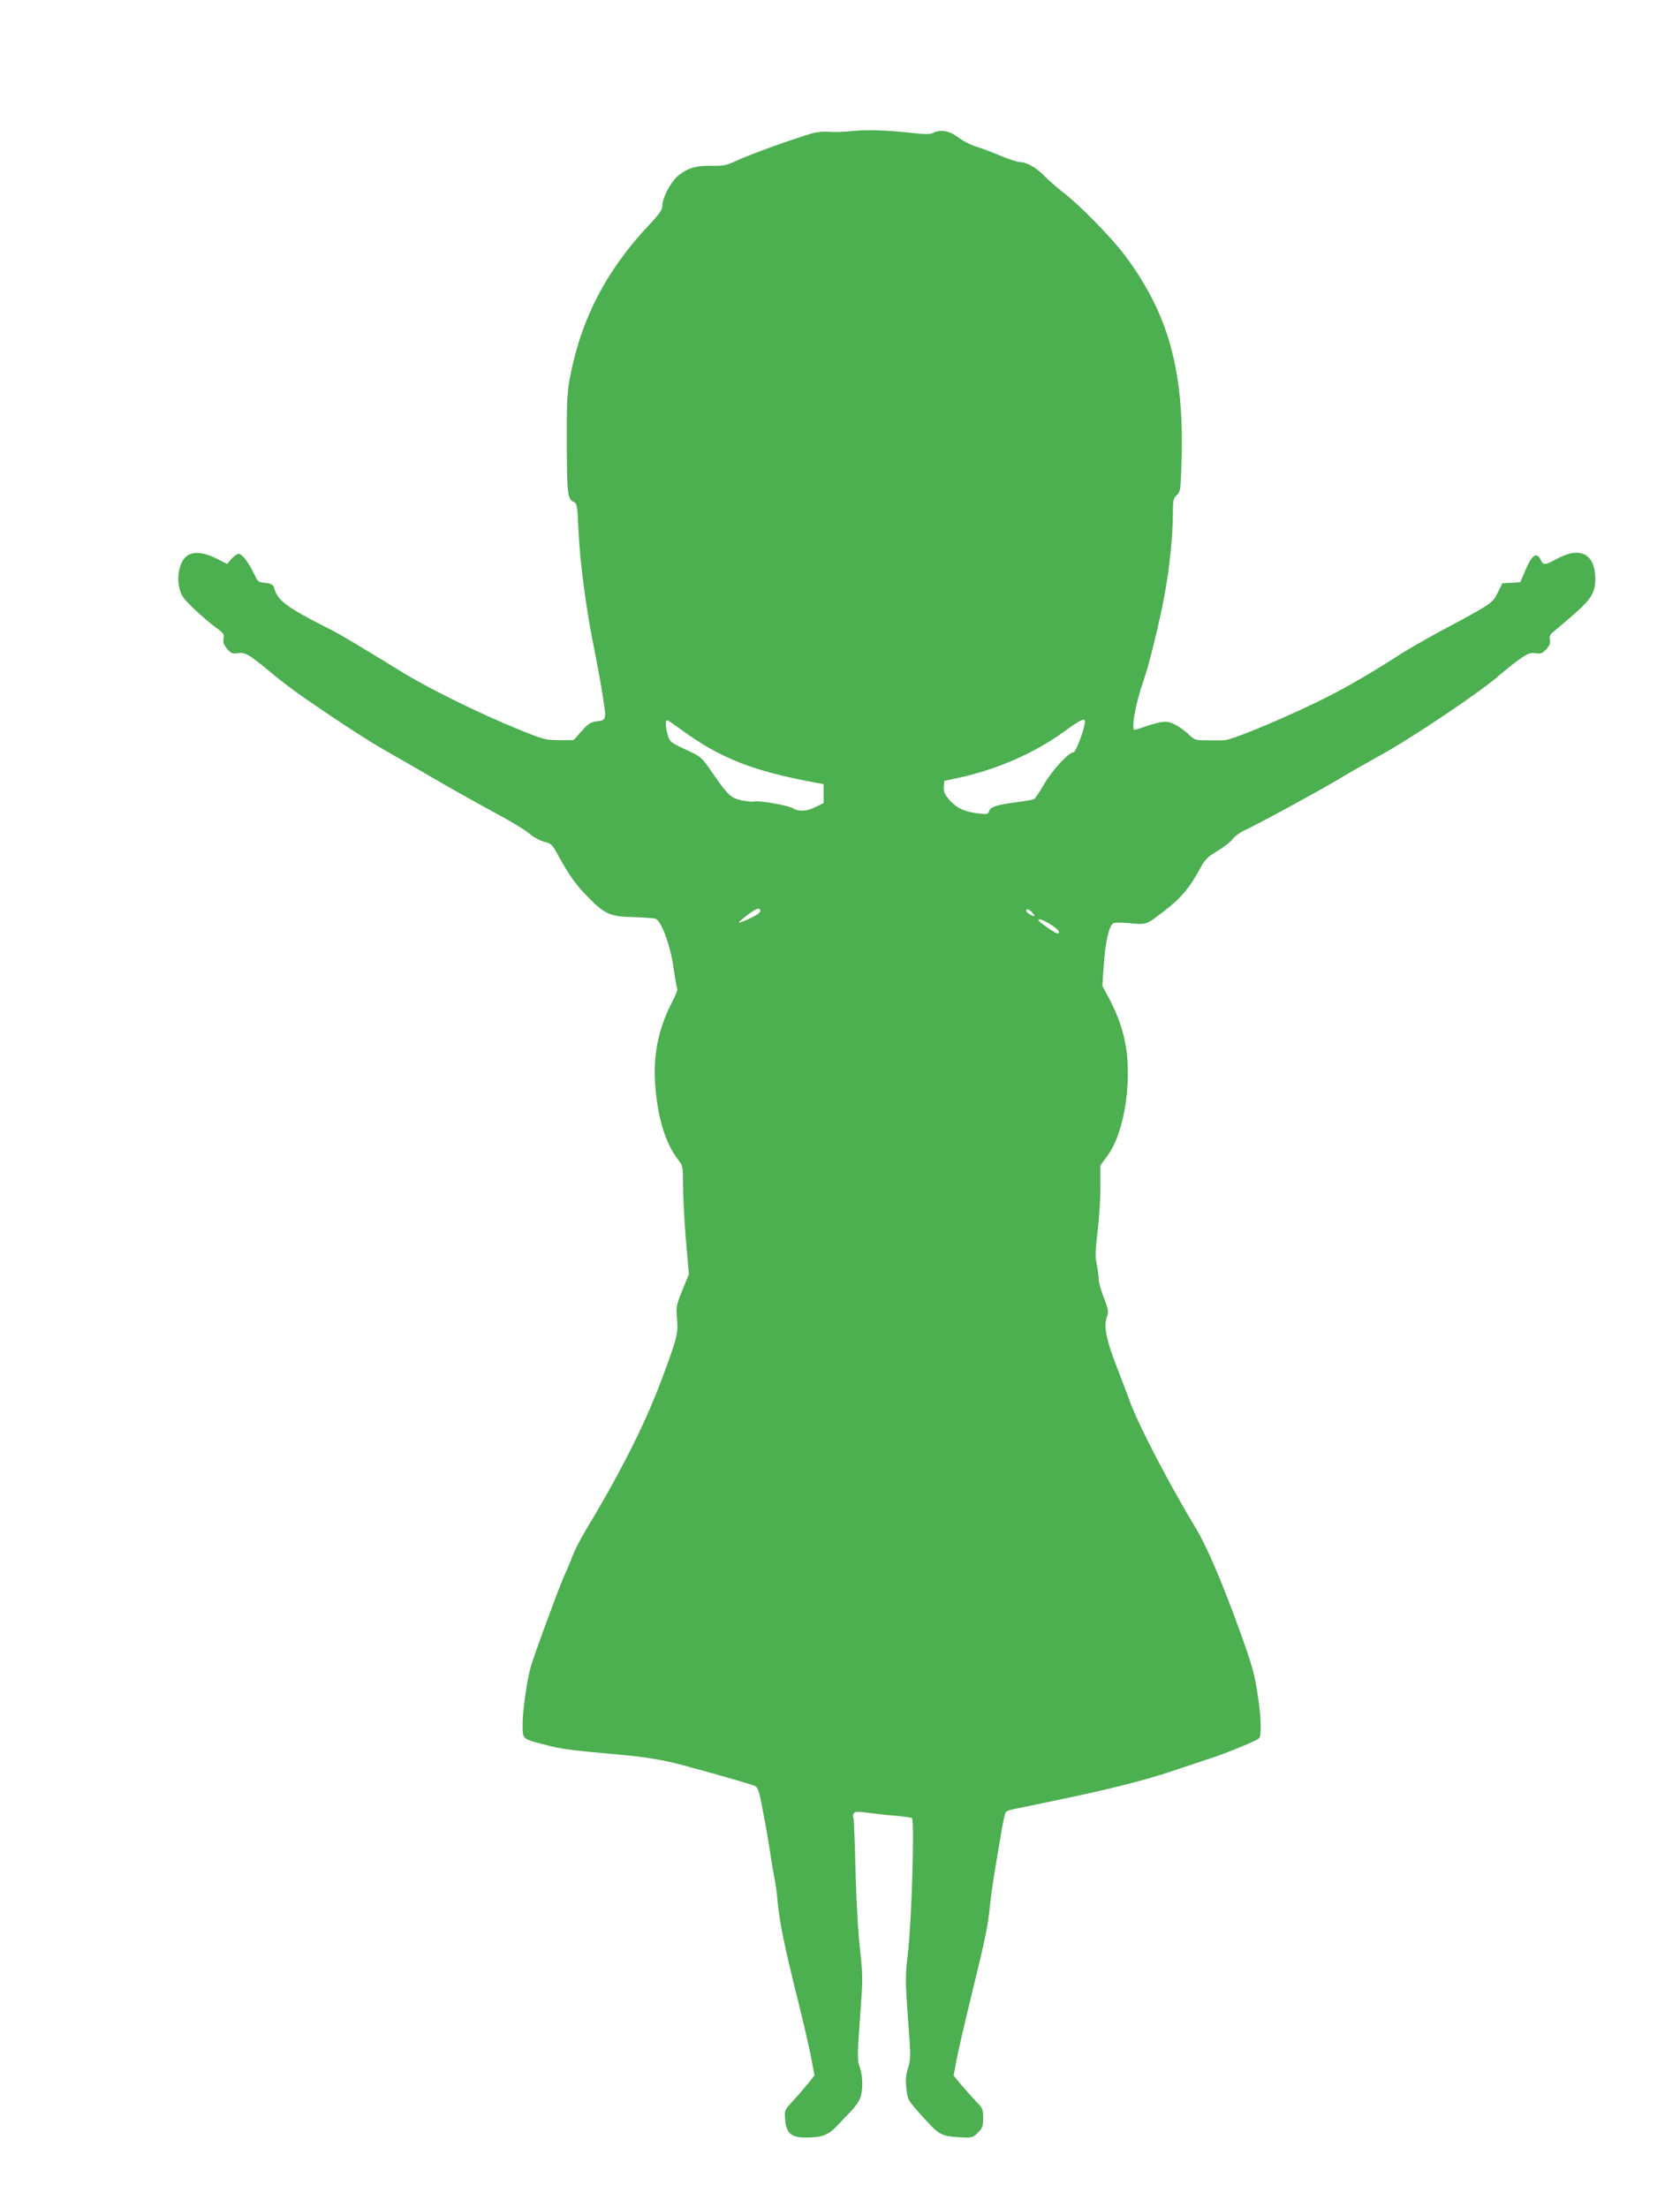 <?xml version="1.0" standalone="no"?>
<!DOCTYPE svg PUBLIC "-//W3C//DTD SVG 20010904//EN"
 "http://www.w3.org/TR/2001/REC-SVG-20010904/DTD/svg10.dtd">
<svg version="1.0" xmlns="http://www.w3.org/2000/svg"
 width="974pt" height="1280pt" viewBox="0 0 974 1280"
 preserveAspectRatio="xMidYMid meet">
<g transform="translate(0,1280) scale(0.1,-0.1)"
fill="#4caf50" stroke="none">
<path d="M4935 12040 c-44 -5 -102 -7 -130 -4 -30 3 -70 -1 -100 -10 -113 -33
-345 -117 -420 -151 -71 -33 -88 -37 -153 -36 -90 2 -137 -10 -191 -50 -47
-33 -101 -132 -101 -183 0 -22 -18 -47 -77 -110 -249 -264 -397 -550 -460
-892 -15 -81 -18 -148 -17 -364 1 -300 4 -332 38 -348 22 -10 23 -16 30 -169
7 -164 40 -422 80 -628 48 -239 77 -417 74 -443 -3 -24 -8 -28 -47 -33 -38 -5
-51 -14 -90 -58 l-46 -51 -83 0 c-79 0 -91 3 -245 66 -203 82 -508 232 -652
320 -312 191 -377 230 -460 271 -219 111 -276 153 -294 221 -6 22 -14 28 -49
33 -49 6 -44 2 -72 59 -31 63 -68 110 -86 110 -9 0 -27 -13 -42 -29 l-25 -30
-61 31 c-79 40 -143 44 -180 9 -36 -34 -52 -113 -36 -179 10 -44 22 -61 86
-122 41 -39 97 -87 125 -107 45 -32 50 -39 45 -64 -4 -21 1 -36 21 -60 23 -27
31 -30 63 -25 42 7 66 -8 205 -124 44 -36 118 -93 165 -125 228 -158 402 -270
494 -321 55 -31 180 -103 276 -159 96 -56 249 -142 340 -191 91 -48 184 -104
208 -125 23 -20 62 -42 87 -48 41 -10 47 -16 81 -79 64 -116 103 -172 177
-246 96 -96 125 -109 261 -112 59 -2 116 -6 126 -9 33 -11 86 -150 104 -280
10 -66 20 -123 23 -128 3 -4 -11 -38 -30 -75 -82 -158 -113 -314 -97 -499 16
-182 61 -325 131 -414 28 -36 29 -41 29 -145 0 -60 7 -202 16 -315 l18 -205
-38 -93 c-35 -87 -37 -97 -31 -164 8 -88 1 -114 -100 -382 -92 -242 -233 -520
-431 -848 -29 -49 -62 -113 -73 -142 -11 -30 -34 -85 -51 -122 -28 -61 -169
-444 -191 -518 -22 -71 -49 -260 -49 -334 0 -95 -6 -89 133 -125 90 -24 145
-31 432 -57 140 -12 260 -32 365 -61 169 -45 391 -109 414 -119 21 -10 27 -25
50 -151 15 -77 34 -186 42 -242 8 -55 19 -119 24 -141 5 -22 14 -86 19 -143
14 -130 37 -245 116 -562 35 -140 71 -297 80 -348 l17 -92 -38 -48 c-21 -26
-60 -71 -87 -100 -49 -53 -49 -54 -45 -109 7 -79 35 -103 121 -103 94 0 130
14 184 72 26 28 63 67 82 86 18 19 39 50 47 68 18 44 18 128 -2 183 -14 41
-14 67 2 283 17 229 17 243 0 400 -11 95 -22 286 -26 459 -4 162 -9 300 -13
305 -3 6 -2 16 3 23 6 11 23 12 86 3 44 -6 115 -14 160 -17 44 -4 85 -10 91
-13 16 -10 -1 -584 -22 -772 -17 -148 -17 -166 -1 -388 17 -219 17 -235 1
-287 -13 -41 -16 -70 -10 -120 7 -66 8 -68 86 -155 103 -115 114 -121 215
-128 82 -5 83 -4 113 26 27 27 31 37 31 85 0 50 -3 58 -38 93 -21 22 -59 65
-86 96 l-47 57 16 88 c9 48 47 214 85 368 84 343 97 408 110 532 9 90 19 149
67 433 9 52 20 100 25 107 5 6 28 14 51 18 23 4 168 34 322 67 279 59 482 113
638 168 45 15 120 40 166 55 89 28 267 101 289 118 16 13 15 108 -3 232 -22
147 -31 180 -112 405 -96 265 -185 474 -249 580 -156 259 -327 588 -379 725
-20 55 -52 138 -70 185 -73 186 -89 263 -65 325 8 21 4 41 -20 102 -16 41 -30
89 -30 106 0 17 -5 56 -11 86 -10 45 -9 83 5 196 9 77 16 194 16 260 l0 121
38 51 c80 105 128 321 120 532 -6 134 -39 253 -107 382 l-40 75 9 129 c9 126
29 214 53 233 7 5 45 6 95 1 95 -10 98 -9 187 59 112 85 160 141 229 269 23
42 41 59 94 90 35 21 75 52 88 69 13 17 43 39 67 50 61 26 457 242 564 307 51
31 148 86 215 123 186 101 597 377 703 472 28 24 77 64 111 88 52 37 66 42 96
38 30 -5 39 -2 62 22 20 22 26 36 22 56 -5 23 1 32 31 55 19 16 73 61 119 102
91 81 114 121 113 199 -2 144 -90 187 -226 111 -65 -36 -77 -36 -91 -3 -22 46
-50 28 -86 -56 l-32 -75 -52 -3 -52 -3 -27 -55 c-29 -60 -36 -65 -342 -228
-78 -43 -182 -102 -230 -133 -136 -88 -271 -168 -393 -231 -213 -110 -576
-264 -623 -263 -16 0 -61 0 -99 0 -65 0 -71 2 -105 35 -20 19 -55 44 -78 56
-46 24 -75 22 -172 -11 -30 -11 -58 -19 -63 -19 -22 0 6 155 52 285 33 94 97
356 124 510 28 154 46 335 46 462 0 72 3 85 22 103 22 20 23 31 28 188 17 529
-73 859 -327 1200 -76 102 -260 290 -353 362 -41 32 -93 77 -115 100 -45 47
-102 80 -139 80 -14 0 -65 16 -113 36 -49 21 -113 45 -143 54 -31 9 -77 33
-104 53 -50 39 -105 49 -148 26 -14 -8 -47 -8 -117 0 -149 17 -269 20 -356 11z
m-985 -3470 c228 -166 414 -239 780 -307 l45 -8 0 -55 0 -55 -45 -22 c-51 -26
-101 -29 -133 -8 -25 16 -200 47 -222 39 -7 -3 -40 0 -71 6 -68 14 -83 29
-174 161 -63 91 -63 92 -154 134 -87 40 -93 45 -104 82 -16 54 -16 96 1 87 6
-4 41 -28 77 -54z m2340 46 c0 -35 -52 -176 -65 -176 -28 0 -121 -100 -169
-181 -27 -46 -54 -87 -59 -90 -5 -4 -48 -12 -96 -18 -120 -15 -159 -28 -166
-52 -6 -19 -12 -20 -63 -14 -82 10 -128 32 -168 79 -28 32 -34 48 -32 75 l3
35 84 18 c218 46 443 145 611 268 97 70 120 81 120 56z m-1895 -1113 c-24 -18
-106 -55 -111 -50 -2 2 22 23 53 46 41 30 59 39 67 31 8 -8 5 -16 -9 -27z
m1590 7 c10 -11 15 -20 11 -20 -14 0 -46 21 -46 30 0 16 16 11 35 -10z m108
-70 c45 -28 60 -50 36 -50 -11 0 -109 68 -109 76 0 12 31 1 73 -26z"/>
</g>
</svg>
